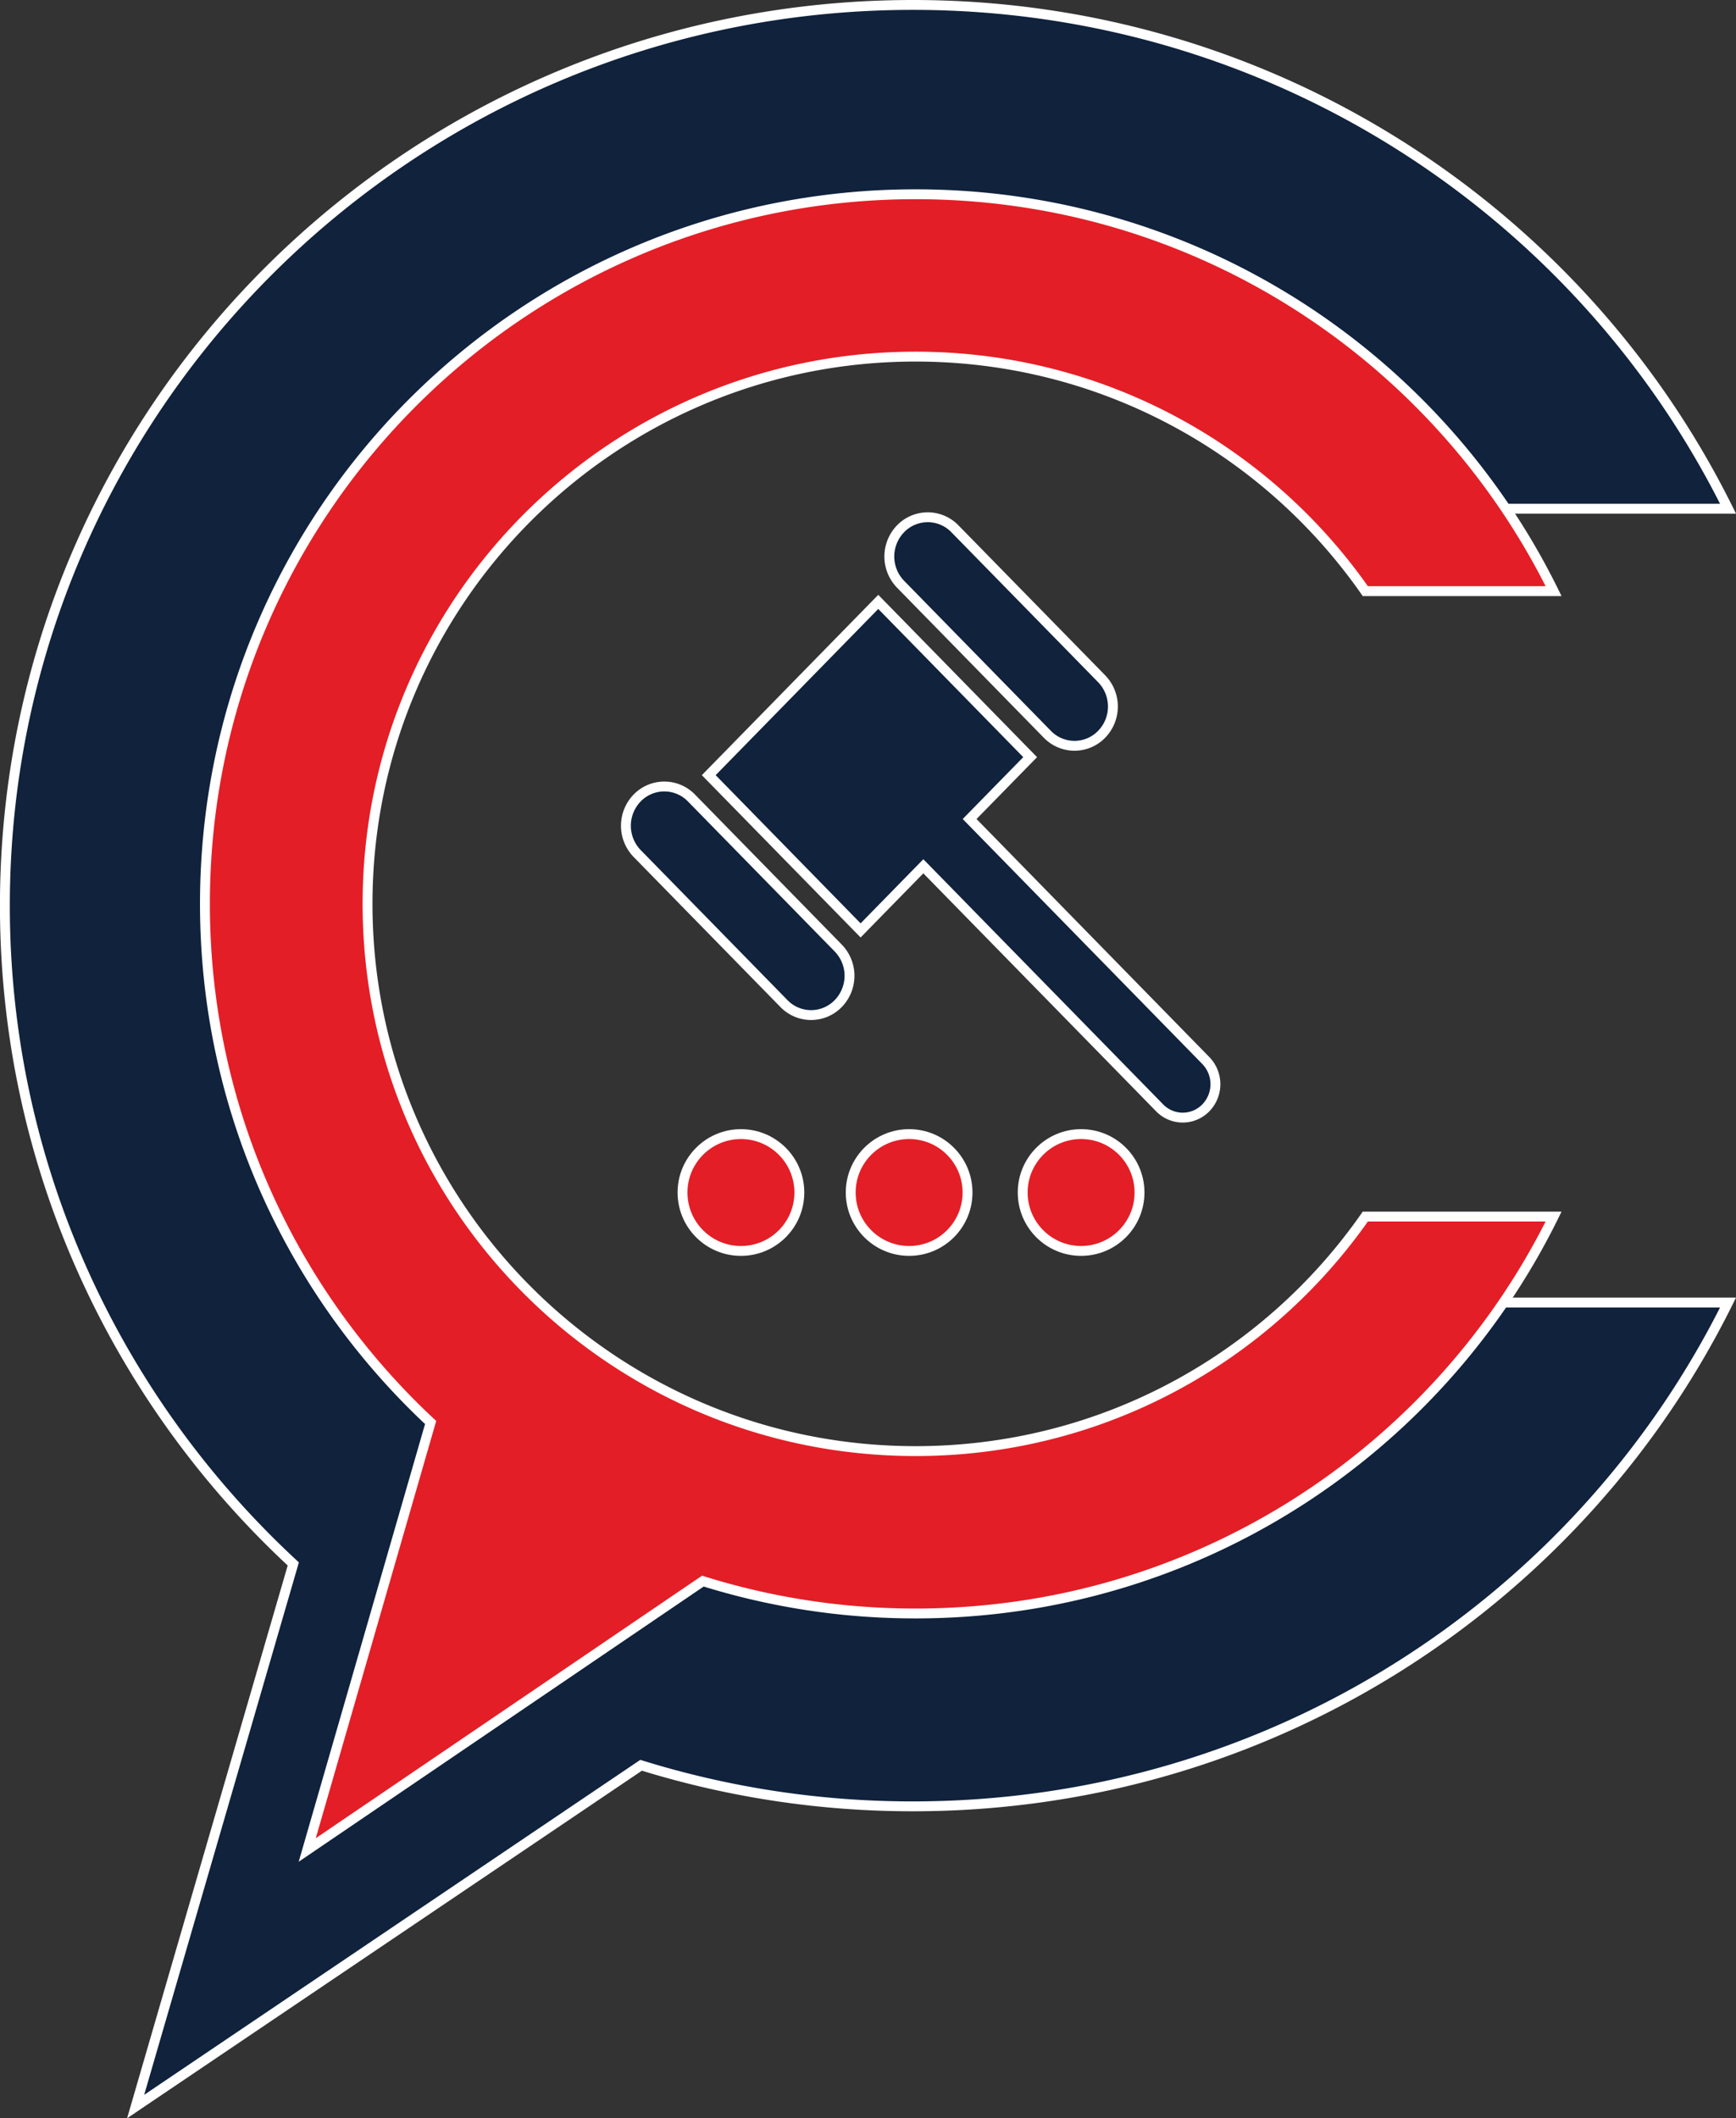 <svg xmlns="http://www.w3.org/2000/svg" viewBox="0 0 1757.7 2144.68">
  <rect x="0" y="0" width="1757.7" height="2144.68" fill="#333333" stroke="none"/>
  <defs>
    <style>
      .cls-1, .cls-3 {
        fill: #10223c;
      }

      .cls-1, .cls-2, .cls-3, .cls-4 {
        stroke: #fff;
        stroke-miterlimit: 10;
        stroke-width: 10px;
      }

      .cls-1, .cls-2 {
        fill-rule: evenodd;
      }

      .cls-2, .cls-4 {
        fill: #e41e26;
      }
    </style>
  </defs>
  <g id="Layer_1" data-name="Layer 1">
    <g id="Layer_4" data-name="Layer 4">
      <path class="cls-1" d="M2002.55,243.06c362.3,0,675.6,208,825.37,510.06H2584.34c-128.11-182.18-340.9-301.39-581.79-301.39-391.53,0-708.93,314.86-708.93,703.26s317.4,703.25,708.93,703.25c240.89,0,453.68-119.21,581.79-301.39h243.58c-149.77,302.11-463.06,510.06-825.37,510.06a925.71,925.71,0,0,1-275.16-41.58L1215.6,2370.87l159.62-549.39c-179.62-166.43-292-403.43-292-666.49C1083.27,651.34,1494.84,243.06,2002.55,243.06Z" transform="translate(-1078.27 -238.06)"/>
      <path class="cls-2" d="M2005.29,434.73c283.56,0,528.78,163.83,646,401.84H2460.64c-100.27-143.52-266.81-237.45-455.35-237.45-306.46,0-554.88,248.06-554.88,554.07s248.42,554.05,554.88,554.05c188.54,0,355.08-93.92,455.35-237.45h190.65c-117.22,238-362.43,401.85-646,401.85a719.93,719.93,0,0,1-215.37-32.76l-400.58,272.23,124.94-432.83c-140.59-131.12-228.51-317.84-228.51-525.09C1285.77,756.39,1607.9,434.73,2005.29,434.73Z" transform="translate(-1078.27 -238.06)"/>
      <g>
        <g id="Layer_3-2" data-name="Layer 3">
          <path class="cls-3" d="M1949.63,1180.07l63.52-64.93,239.23,244.55a32.6,32.6,0,0,0,46.81,0,34.36,34.36,0,0,0,0-47.84L2060,1067.28l61.3-62.63-153.8-157.2-171.62,175.43Z" transform="translate(-1078.27 -238.06)"/>
          <path class="cls-3" d="M1723.39,1046h0a40.37,40.37,0,0,0,0,56.2L1872,1254.12a38.27,38.27,0,0,0,55,0h0a40.35,40.35,0,0,0,0-56.2L1778.37,1046A38.28,38.28,0,0,0,1723.39,1046Z" transform="translate(-1078.27 -238.06)"/>
          <path class="cls-3" d="M1990.11,773.41h0a40.34,40.34,0,0,0,0,56.19L2138.7,981.49a38.28,38.28,0,0,0,55,0h0a40.37,40.37,0,0,0,0-56.2L2045.09,773.41A38.28,38.28,0,0,0,1990.11,773.41Z" transform="translate(-1078.27 -238.06)"/>
        </g>
        <circle class="cls-4" cx="750.2" cy="1207.38" r="59.14"/>
        <circle class="cls-4" cx="920.49" cy="1207.37" r="59.14"/>
        <circle class="cls-4" cx="1094.62" cy="1207.37" r="59.14"/>
      </g>
    </g>
  </g>
</svg>
